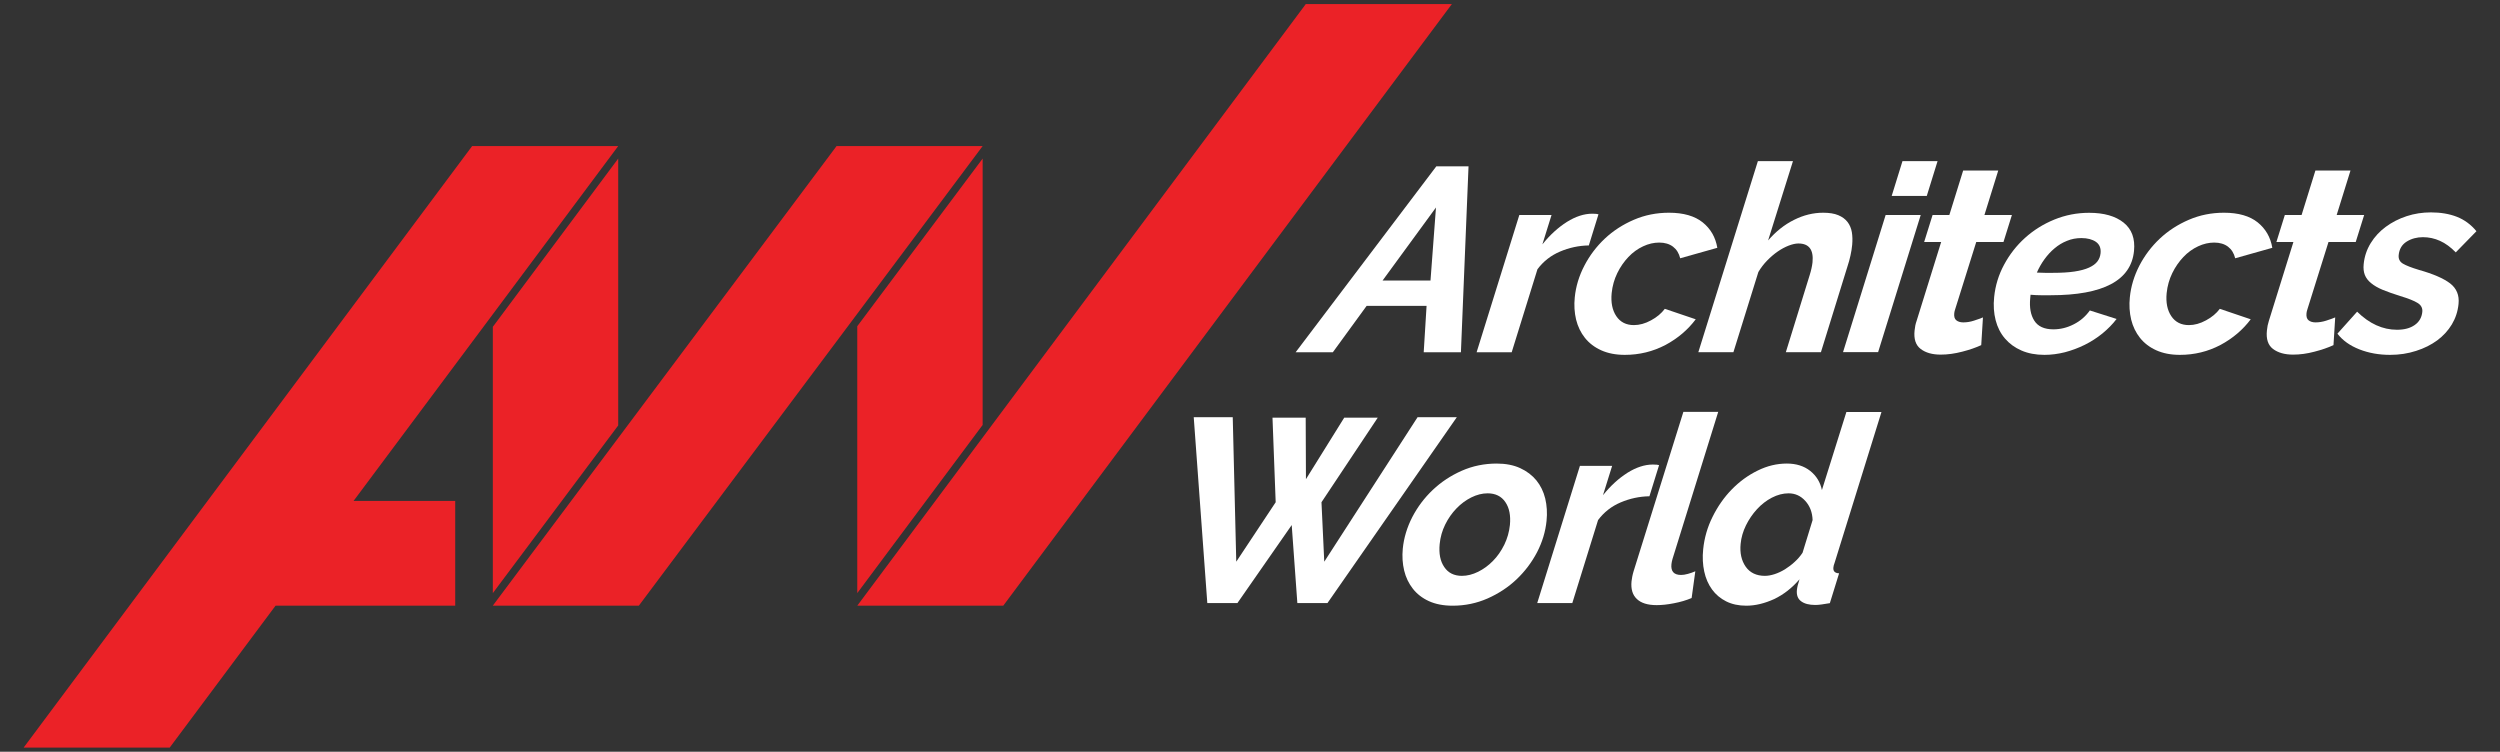 <svg xmlns="http://www.w3.org/2000/svg" xmlns:xlink="http://www.w3.org/1999/xlink" id="Layer_1" x="0px" y="0px" viewBox="0 0 305.68 91.92" style="enable-background:new 0 0 305.68 91.92;" xml:space="preserve"><rect x="0" y="0" width="305.68" height="91.92" fill="#333333" stroke="none"/><style type="text/css">	.st0{fill:#FFFFFF;}	.st1{fill:#EB2227;}</style><g>	<path class="st0" d="M175.62,20.34h3.94l-0.93,22.73h-4.55l0.35-5.67h-7.33l-4.13,5.67h-4.55L175.62,20.34z M174.91,34.3l0.67-8.93  l-6.53,8.93H174.91z"></path>	<path class="st0" d="M185.77,26.29h3.94l-1.12,3.59c0.92-1.15,1.92-2.06,2.99-2.74c1.07-0.67,2.11-1.01,3.11-1.01  c0.21,0,0.37,0.01,0.48,0.02c0.11,0.01,0.2,0.03,0.28,0.05l-1.18,3.81c-1.22,0.02-2.39,0.27-3.52,0.75  c-1.13,0.48-2.04,1.2-2.76,2.16l-3.15,10.15h-4.29L185.77,26.29z"></path>	<path class="st0" d="M198.67,43.39c-1.11,0-2.07-0.19-2.89-0.56c-0.82-0.37-1.48-0.88-1.99-1.52c-0.51-0.64-0.87-1.39-1.08-2.24  c-0.2-0.85-0.26-1.76-0.16-2.72c0.13-1.32,0.52-2.61,1.17-3.86c0.65-1.25,1.48-2.35,2.5-3.31c1.02-0.96,2.21-1.73,3.56-2.31  c1.35-0.58,2.78-0.86,4.29-0.86c1.77,0,3.15,0.4,4.12,1.18c0.98,0.79,1.57,1.82,1.79,3.11l-4.54,1.28  c-0.15-0.62-0.45-1.09-0.88-1.42c-0.44-0.33-1-0.5-1.68-0.5c-0.66,0-1.32,0.15-1.98,0.46c-0.66,0.31-1.26,0.74-1.79,1.3  c-0.53,0.56-0.99,1.21-1.36,1.97c-0.37,0.76-0.6,1.57-0.69,2.45c-0.11,1.15,0.08,2.09,0.57,2.82c0.49,0.73,1.21,1.09,2.15,1.09  c0.68,0,1.38-0.19,2.09-0.58c0.71-0.38,1.27-0.85,1.69-1.41l3.78,1.28c-0.96,1.28-2.19,2.33-3.7,3.14  C202.11,42.98,200.46,43.39,198.67,43.39"></path>	<path class="st0" d="M214.94,19.7h4.29l-3.04,9.7c0.94-1.09,1.99-1.93,3.16-2.51c1.17-0.59,2.36-0.88,3.58-0.88  c0.75,0,1.36,0.1,1.84,0.3c0.48,0.2,0.86,0.48,1.13,0.83c0.27,0.35,0.45,0.77,0.53,1.25c0.08,0.48,0.09,1,0.04,1.55  c-0.04,0.43-0.11,0.86-0.21,1.31c-0.1,0.45-0.22,0.9-0.37,1.34l-3.24,10.47h-4.29l2.91-9.41c0.19-0.6,0.3-1.12,0.35-1.57  c0.15-1.54-0.42-2.31-1.73-2.31c-0.34,0-0.73,0.09-1.18,0.26c-0.44,0.17-0.89,0.41-1.34,0.72c-0.45,0.31-0.88,0.68-1.29,1.1  c-0.42,0.43-0.78,0.9-1.08,1.41l-3.05,9.8h-4.29L214.94,19.7z"></path>	<path class="st0" d="M230.56,26.29h4.29l-5.21,16.77h-4.29L230.56,26.29z M232.62,19.7h4.29l-1.32,4.26h-4.29L232.62,19.7z"></path>	<path class="st0" d="M237.29,43.36c-1.02,0-1.84-0.23-2.44-0.69c-0.61-0.46-0.86-1.21-0.75-2.26c0.04-0.43,0.12-0.82,0.25-1.18  l3-9.64h-2.08l1.03-3.3h2.05l1.69-5.44h4.29l-1.69,5.44h3.36l-1.03,3.3h-3.33l-2.57,8.2c-0.03,0.11-0.06,0.2-0.08,0.27  c-0.02,0.08-0.03,0.15-0.04,0.24c-0.04,0.41,0.04,0.69,0.25,0.86c0.21,0.17,0.49,0.26,0.86,0.26c0.43,0,0.86-0.07,1.29-0.21  c0.43-0.14,0.8-0.27,1.11-0.4l-0.21,3.39c-0.65,0.3-1.42,0.57-2.32,0.8C239.01,43.24,238.14,43.36,237.29,43.36"></path>	<path class="st0" d="M249.98,43.39c-1.07,0-2.01-0.18-2.81-0.53c-0.81-0.35-1.48-0.84-2.02-1.47c-0.54-0.63-0.92-1.38-1.14-2.24  c-0.22-0.86-0.29-1.81-0.18-2.83c0.14-1.39,0.54-2.71,1.21-3.95c0.67-1.25,1.52-2.34,2.56-3.28c1.04-0.94,2.24-1.69,3.58-2.24  c1.35-0.55,2.77-0.83,4.26-0.83c1.81,0,3.22,0.4,4.22,1.2c1,0.8,1.42,1.96,1.27,3.47c-0.36,3.61-3.76,5.41-10.2,5.41h-1.18  c-0.41,0-0.83-0.02-1.27-0.06l-0.04,0.42c-0.11,1.13,0.05,2.05,0.5,2.75c0.44,0.7,1.22,1.06,2.33,1.06c0.85,0,1.68-0.2,2.48-0.61  c0.8-0.4,1.46-0.97,1.98-1.7L258.8,39c-0.49,0.64-1.07,1.23-1.74,1.78c-0.67,0.54-1.4,1.01-2.17,1.39  c-0.77,0.38-1.58,0.68-2.41,0.9C251.64,43.28,250.81,43.39,249.98,43.39 M254.49,29.11c-0.62,0-1.21,0.11-1.76,0.34  c-0.56,0.22-1.06,0.53-1.51,0.91c-0.46,0.38-0.87,0.83-1.24,1.34c-0.37,0.51-0.68,1.06-0.93,1.63c0.34,0.02,0.67,0.03,0.99,0.03  h0.99c1.02,0,1.9-0.05,2.62-0.16c0.73-0.11,1.32-0.27,1.78-0.48c0.46-0.21,0.8-0.46,1.02-0.75c0.22-0.29,0.35-0.62,0.39-1.01  c0.06-0.62-0.13-1.08-0.57-1.39C255.83,29.27,255.24,29.11,254.49,29.11"></path>	<path class="st0" d="M266.54,43.39c-1.11,0-2.07-0.19-2.89-0.56c-0.82-0.37-1.48-0.88-1.99-1.52c-0.51-0.64-0.87-1.39-1.08-2.24  c-0.2-0.85-0.26-1.76-0.16-2.72c0.13-1.32,0.52-2.61,1.16-3.86c0.65-1.25,1.48-2.35,2.5-3.31c1.02-0.96,2.21-1.73,3.56-2.31  c1.35-0.58,2.78-0.86,4.29-0.86c1.77,0,3.15,0.4,4.12,1.18c0.98,0.79,1.57,1.82,1.79,3.11l-4.54,1.28  c-0.15-0.62-0.45-1.09-0.88-1.42c-0.44-0.33-1-0.5-1.68-0.5c-0.66,0-1.32,0.15-1.98,0.46c-0.66,0.31-1.26,0.74-1.79,1.3  c-0.53,0.56-0.99,1.21-1.36,1.97c-0.37,0.76-0.6,1.57-0.69,2.45c-0.11,1.15,0.08,2.09,0.57,2.82c0.49,0.73,1.21,1.09,2.15,1.09  c0.68,0,1.38-0.19,2.09-0.58c0.71-0.38,1.27-0.85,1.69-1.41l3.78,1.28c-0.96,1.28-2.19,2.33-3.7,3.14  C269.98,42.98,268.33,43.39,266.54,43.39"></path>	<path class="st0" d="M280.38,43.36c-1.02,0-1.84-0.23-2.45-0.69c-0.61-0.46-0.86-1.21-0.75-2.26c0.04-0.43,0.12-0.82,0.24-1.18  l3-9.64h-2.08l1.03-3.3h2.05l1.69-5.44h4.29l-1.69,5.44h3.36l-1.03,3.3h-3.33l-2.57,8.2c-0.03,0.11-0.06,0.2-0.08,0.27  c-0.02,0.08-0.03,0.15-0.04,0.24c-0.04,0.41,0.04,0.69,0.25,0.86c0.21,0.17,0.49,0.26,0.86,0.26c0.43,0,0.85-0.07,1.29-0.21  c0.43-0.14,0.8-0.27,1.11-0.4l-0.21,3.39c-0.65,0.3-1.42,0.57-2.32,0.8C282.11,43.24,281.23,43.36,280.38,43.36"></path>	<path class="st0" d="M292.23,43.39c-1.34,0-2.59-0.22-3.74-0.67c-1.15-0.45-2.05-1.09-2.69-1.92l2.41-2.69  c1.5,1.47,3.12,2.21,4.87,2.21c0.9,0,1.62-0.19,2.17-0.58c0.55-0.38,0.86-0.92,0.93-1.6c0.05-0.47-0.15-0.84-0.58-1.1  c-0.43-0.27-1.15-0.55-2.14-0.85c-0.83-0.26-1.53-0.51-2.12-0.75c-0.58-0.24-1.06-0.52-1.42-0.82c-0.37-0.3-0.62-0.63-0.77-1.01  c-0.14-0.37-0.19-0.8-0.14-1.3c0.09-0.94,0.38-1.8,0.86-2.58c0.48-0.78,1.1-1.45,1.85-2c0.75-0.55,1.6-0.99,2.55-1.3  c0.95-0.31,1.93-0.46,2.96-0.46c1.19,0,2.26,0.18,3.18,0.54c0.92,0.36,1.72,0.95,2.39,1.76l-2.53,2.59  c-0.62-0.64-1.26-1.11-1.93-1.41c-0.66-0.3-1.36-0.45-2.08-0.45c-0.75,0-1.41,0.18-1.99,0.54c-0.58,0.36-0.91,0.92-0.98,1.66  c-0.04,0.45,0.12,0.79,0.51,1.03c0.38,0.23,1.04,0.49,1.97,0.77c1.74,0.49,3.01,1.04,3.81,1.65c0.79,0.61,1.14,1.45,1.03,2.51  c-0.09,0.92-0.37,1.76-0.82,2.51c-0.46,0.76-1.06,1.41-1.79,1.95c-0.74,0.54-1.59,0.97-2.57,1.28  C294.42,43.23,293.37,43.39,292.23,43.39"></path>	<polygon class="st0" points="145.96,51.01 150.73,51.01 151.16,68.68 155.98,61.41 155.59,51.07 159.65,51.07 159.68,58.59   164.36,51.07 168.46,51.07 161.58,61.41 161.92,68.68 173.33,51.01 178.13,51.01 162.31,73.74 158.63,73.74 157.94,64.2   151.3,73.74 147.62,73.74  "></polygon>	<path class="st0" d="M177.62,74.06c-1.13,0-2.1-0.19-2.91-0.56c-0.81-0.37-1.46-0.88-1.96-1.52c-0.5-0.64-0.86-1.38-1.06-2.22  c-0.2-0.84-0.26-1.73-0.17-2.67c0.13-1.32,0.52-2.61,1.16-3.86c0.65-1.25,1.48-2.36,2.51-3.33c1.02-0.97,2.21-1.75,3.54-2.34  c1.34-0.59,2.77-0.88,4.28-0.88c1.11,0,2.07,0.19,2.87,0.56c0.81,0.37,1.47,0.88,1.98,1.5c0.51,0.63,0.87,1.37,1.08,2.22  c0.2,0.85,0.26,1.76,0.16,2.72c-0.13,1.32-0.52,2.6-1.16,3.84c-0.65,1.24-1.48,2.34-2.5,3.31c-1.02,0.97-2.21,1.75-3.54,2.34  C180.56,73.76,179.14,74.06,177.62,74.06 M178.75,70.41c0.66,0,1.32-0.17,1.99-0.5c0.66-0.33,1.27-0.77,1.81-1.33  c0.55-0.55,1-1.21,1.38-1.97c0.37-0.76,0.6-1.56,0.69-2.42c0.11-1.15-0.07-2.09-0.56-2.8c-0.48-0.71-1.21-1.07-2.17-1.07  c-0.66,0-1.32,0.17-1.99,0.5c-0.66,0.33-1.27,0.78-1.81,1.34c-0.55,0.57-1.01,1.22-1.38,1.97c-0.37,0.75-0.6,1.55-0.68,2.4  c-0.11,1.15,0.07,2.09,0.56,2.8C177.07,70.05,177.79,70.41,178.75,70.41"></path>	<path class="st0" d="M193.18,56.96h3.94l-1.12,3.59c0.92-1.15,1.92-2.06,2.99-2.74c1.07-0.67,2.11-1.01,3.11-1.01  c0.21,0,0.37,0.01,0.48,0.02c0.11,0.01,0.2,0.03,0.28,0.05l-1.18,3.81c-1.22,0.02-2.39,0.27-3.52,0.75  c-1.13,0.48-2.04,1.2-2.76,2.16l-3.15,10.15h-4.29L193.18,56.96z"></path>	<path class="st0" d="M202.56,73.99c-1.09,0-1.9-0.25-2.42-0.75c-0.53-0.5-0.74-1.22-0.65-2.16c0.02-0.19,0.05-0.38,0.09-0.58  c0.04-0.19,0.09-0.41,0.16-0.64l6.09-19.5h4.26l-5.59,17.99c-0.03,0.11-0.06,0.21-0.08,0.32c-0.02,0.11-0.04,0.21-0.05,0.32  c-0.09,0.88,0.31,1.31,1.18,1.31c0.23,0,0.51-0.04,0.83-0.13s0.62-0.19,0.91-0.32l-0.45,3.27c-0.65,0.28-1.37,0.49-2.16,0.64  C203.88,73.92,203.18,73.99,202.56,73.99"></path>	<path class="st0" d="M213.52,74.06c-0.94,0-1.76-0.18-2.46-0.53c-0.7-0.35-1.28-0.84-1.73-1.46c-0.45-0.62-0.77-1.35-0.95-2.19  c-0.18-0.84-0.23-1.74-0.13-2.71c0.14-1.39,0.52-2.72,1.15-3.98c0.63-1.27,1.41-2.39,2.35-3.35c0.94-0.96,1.99-1.73,3.16-2.3  c1.17-0.58,2.36-0.86,3.57-0.86c1.15,0,2.1,0.3,2.86,0.9c0.75,0.6,1.23,1.38,1.43,2.34l2.99-9.54h4.29l-5.73,18.44  c-0.09,0.23-0.14,0.43-0.15,0.58c-0.04,0.45,0.19,0.68,0.7,0.7l-1.13,3.65c-0.39,0.06-0.73,0.12-1.02,0.16  c-0.29,0.04-0.55,0.06-0.76,0.06c-0.75,0-1.33-0.15-1.73-0.45c-0.41-0.3-0.58-0.76-0.52-1.38c0.02-0.17,0.05-0.36,0.1-0.56  c0.05-0.2,0.12-0.45,0.22-0.75c-0.92,1.07-1.95,1.87-3.1,2.42C215.76,73.78,214.63,74.06,213.52,74.06 M215.8,70.41  c0.36,0,0.76-0.07,1.19-0.21c0.43-0.14,0.85-0.34,1.26-0.59c0.41-0.26,0.8-0.55,1.18-0.9c0.38-0.34,0.7-0.72,0.97-1.12l1.23-4  c-0.03-0.94-0.33-1.72-0.89-2.34c-0.56-0.62-1.24-0.93-2.05-0.93c-0.68,0-1.36,0.18-2.04,0.53c-0.67,0.35-1.28,0.82-1.82,1.41  c-0.54,0.59-0.99,1.25-1.35,1.98c-0.36,0.74-0.58,1.49-0.65,2.26c-0.11,1.11,0.1,2.04,0.62,2.79  C213.97,70.03,214.76,70.41,215.8,70.41"></path>	<g>		<polygon class="st1" points="60.26,39.96 60.26,72.52 75.59,52.02 75.59,19.39   "></polygon>		<polygon class="st1" points="75.59,17.86 57.73,17.86 2.89,91.41 20.75,91.41 33.69,74.06 55.66,74.06 55.66,61.25 43.23,61.25    60.26,38.42   "></polygon>		<polygon class="st1" points="104.82,74.06 122.67,74.06 177.52,0.5 159.66,0.5   "></polygon>		<polygon class="st1" points="104.82,39.89 104.82,72.52 120.15,51.96 120.15,19.39   "></polygon>		<polygon class="st1" points="120.15,17.86 102.29,17.86 60.26,74.05 60.26,74.06 78.11,74.06 104.82,38.36   "></polygon>	</g></g></svg>